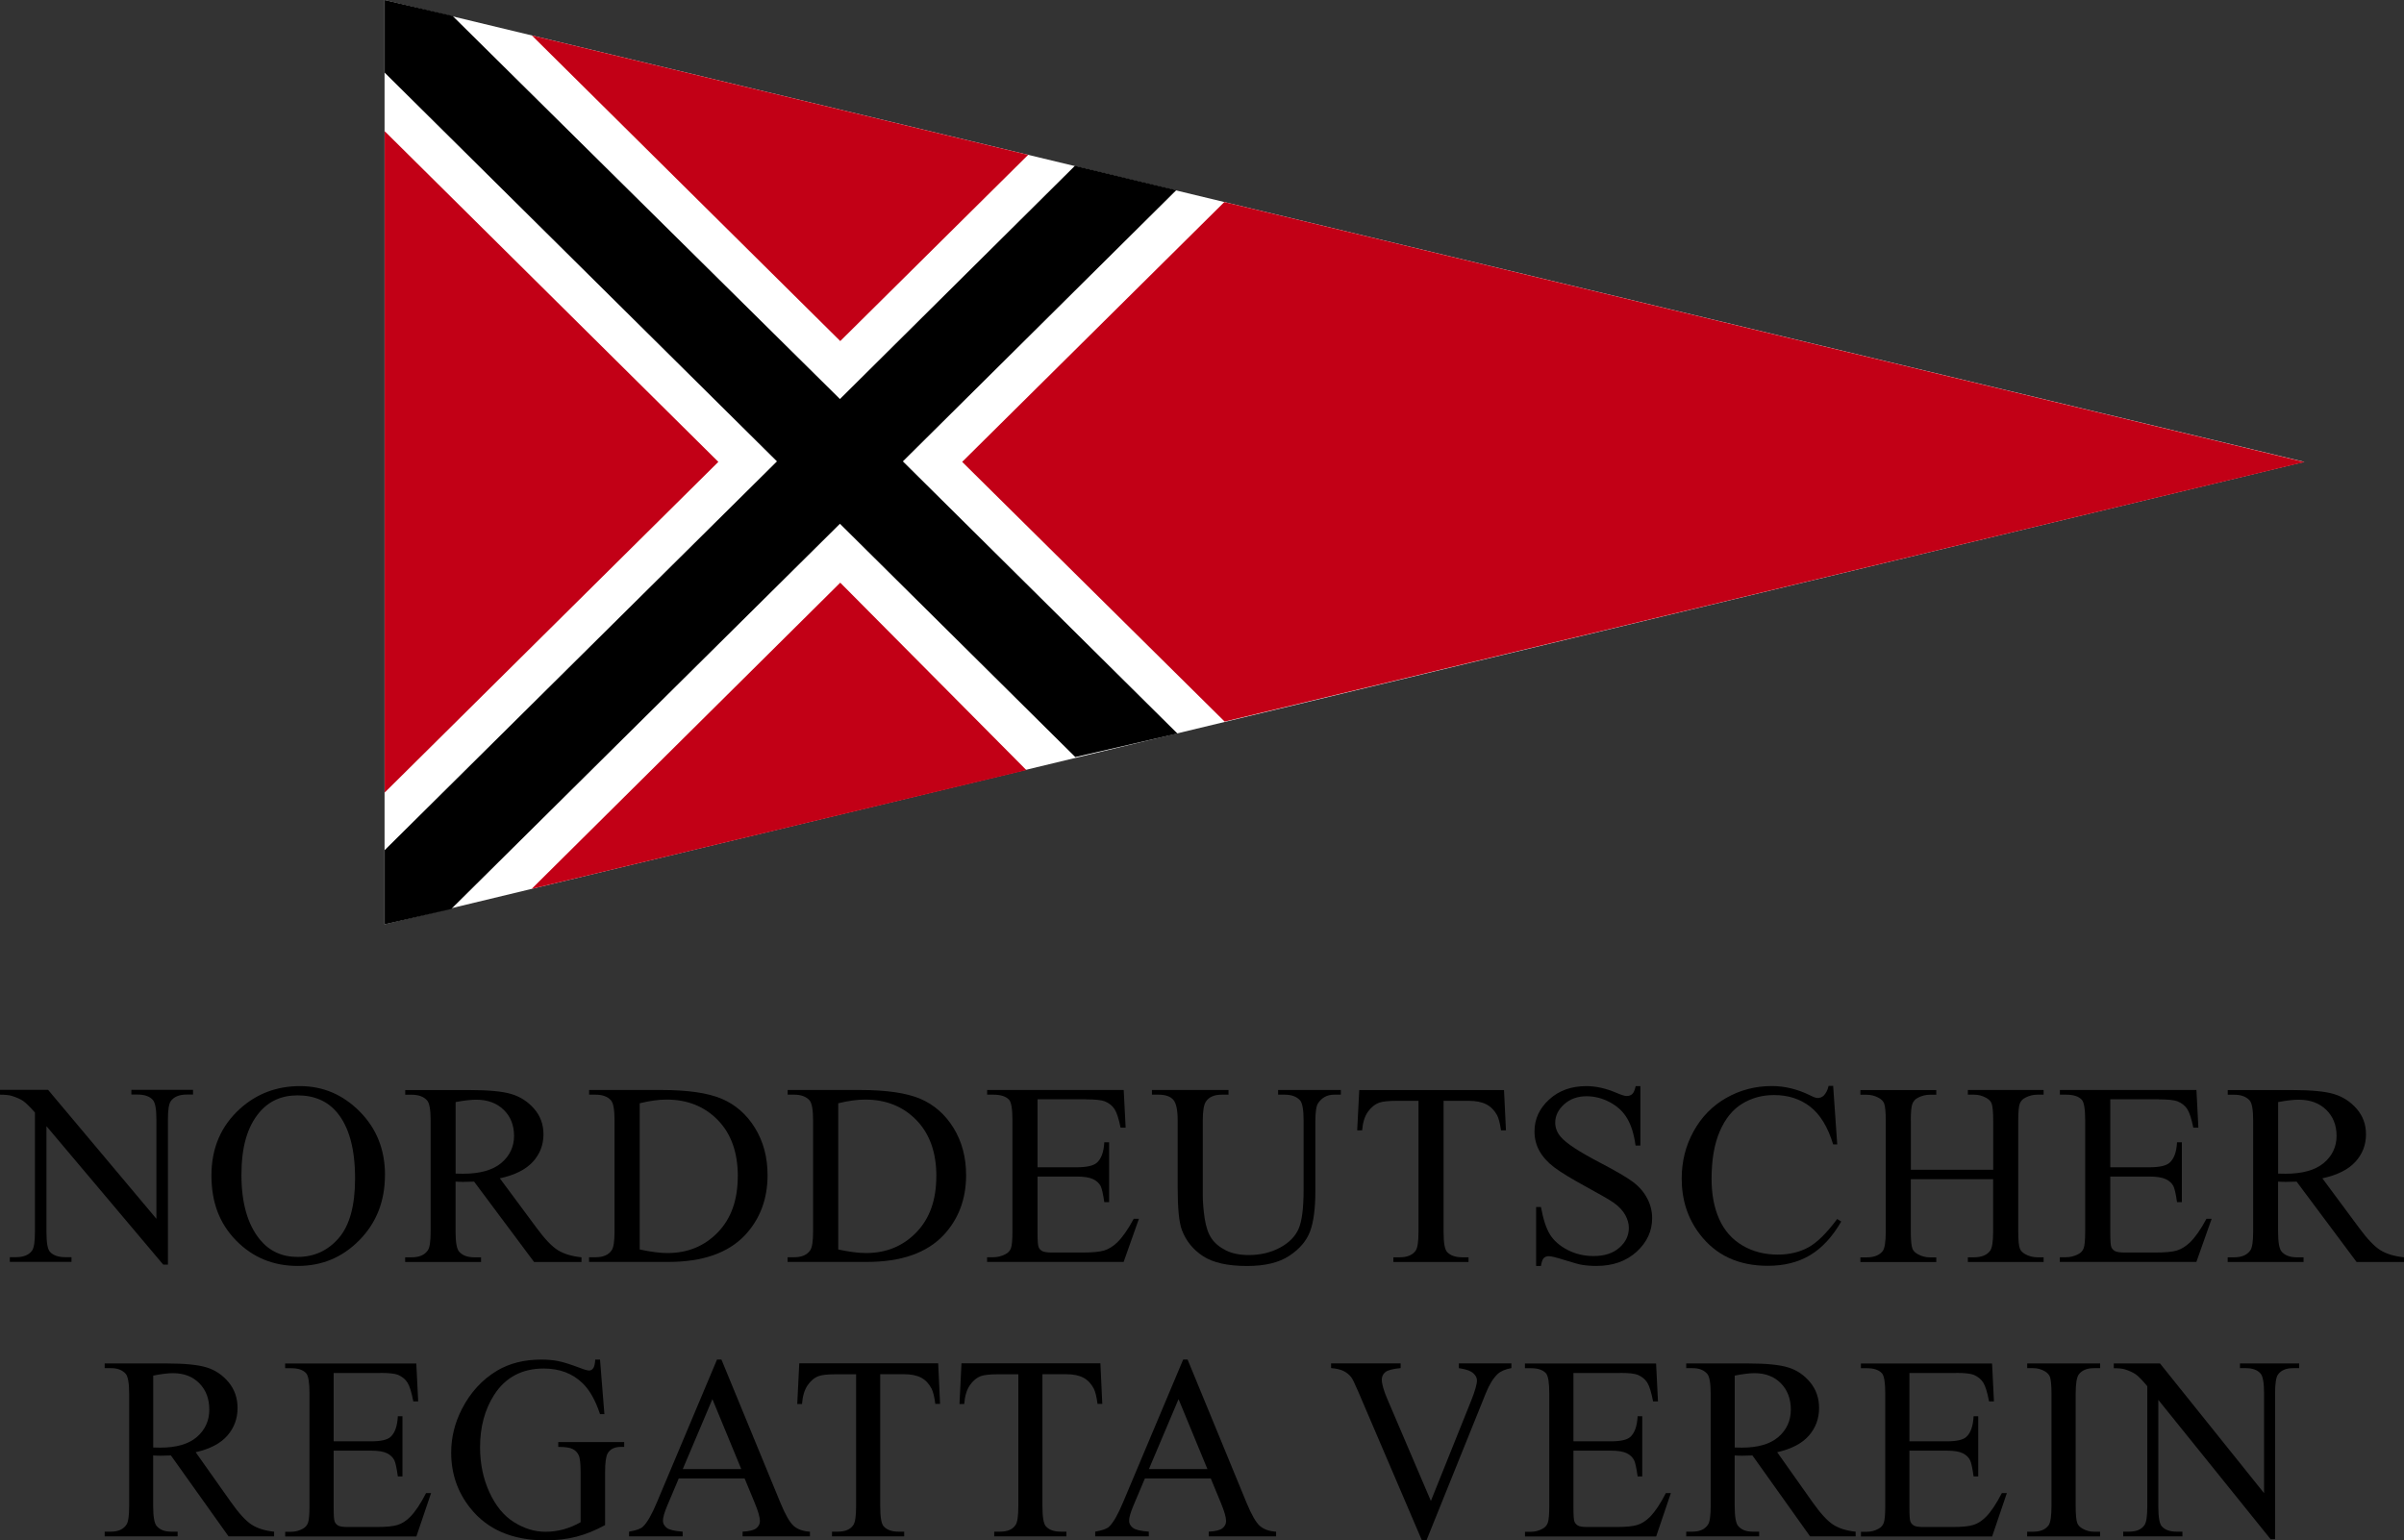 <svg xmlns="http://www.w3.org/2000/svg" id="Ebene_1" viewBox="0 0 383.95 246.09"><rect x="0" y="0" width="383.95" height="246.09" fill="#333333" stroke="none"/><defs><style>.cls-1,.cls-2,.cls-3{stroke-width:0px;}.cls-2{fill:#c20016;}.cls-3{fill:#fff;}</style></defs><polygon class="cls-3" points="61.42 0 61.42 147.67 368.03 73.79 61.42 0 61.42 0"></polygon><path class="cls-1" d="m43.78,245.46v-.75c-1.48-.16-2.69-.54-3.61-1.14-.92-.6-2.03-1.81-3.31-3.63l-5.61-7.93c2.29-.52,3.97-1.4,5.06-2.65,1.09-1.25,1.63-2.72,1.63-4.42,0-1.59-.48-2.96-1.43-4.11-.96-1.15-2.12-1.94-3.49-2.36-1.37-.43-3.5-.64-6.39-.64h-9.91v.75h1.02c1.03,0,1.8.3,2.33.9.37.42.56,1.5.56,3.24v17.85c0,1.58-.14,2.57-.42,2.99-.49.76-1.32,1.14-2.47,1.14h-1.02v.75h11.65v-.75h-1.06c-1.02,0-1.78-.3-2.29-.9-.37-.42-.56-1.5-.56-3.24v-8.03c.21.01.42.02.62.03.2,0,.39.01.56.01.43,0,.98-.01,1.66-.04l9.2,12.92h7.26Zm-18.19-14.18c-.12,0-.27,0-.46-.01-.19,0-.41-.01-.66-.01v-11.49c1.32-.26,2.37-.39,3.15-.39,1.75,0,3.16.54,4.22,1.62,1.06,1.08,1.59,2.48,1.59,4.21s-.66,3.22-1.98,4.36c-1.32,1.14-3.27,1.71-5.87,1.71h0Z"></path><path class="cls-1" d="m60.74,219.34c1.35,0,2.29.1,2.83.31.67.29,1.17.7,1.51,1.24.34.54.65,1.54.93,3h.78l-.3-6.05h-20.95v.75h.96c1.12,0,1.93.27,2.41.82.35.41.52,1.49.52,3.24v17.95c0,1.34-.08,2.23-.23,2.67-.15.43-.44.76-.87.98-.57.31-1.18.47-1.82.47h-.96v.75h20.95l2.35-6.93h-.8c-.87,1.7-1.72,2.97-2.55,3.81-.64.64-1.31,1.07-2.01,1.28-.7.22-1.81.33-3.35.33h-4.61c-.75,0-1.26-.08-1.52-.23-.27-.16-.45-.37-.56-.63-.11-.26-.16-1.01-.16-2.23v-9.11h5.98c1.14,0,1.98.14,2.53.41.55.27.94.65,1.18,1.12.19.38.37,1.24.56,2.59h.74v-9.62h-.74c-.08,1.58-.47,2.68-1.16,3.3-.52.48-1.56.71-3.11.71h-5.98v-10.92h7.46Z"></path><path class="cls-1" d="m95.07,217.2c-.04.69-.15,1.16-.33,1.4-.18.24-.4.36-.65.36s-.76-.14-1.5-.43c-1.48-.56-2.63-.92-3.44-1.08-.81-.16-1.71-.24-2.7-.24-2.71,0-5.07.59-7.06,1.77-2.38,1.43-4.25,3.46-5.61,6.11-1.15,2.23-1.72,4.56-1.72,6.99,0,3.36,1.02,6.32,3.07,8.88,2.73,3.42,6.72,5.13,11.97,5.13,1.83,0,3.5-.2,4.99-.59,1.5-.39,3.01-1.01,4.55-1.85v-8.46c0-1.48.13-2.47.4-2.97.39-.71,1.1-1.06,2.15-1.06h.5v-.77h-10.53v.77c1.1,0,1.86.11,2.3.34.43.22.76.55.96.98.21.43.31,1.33.31,2.72v7.99c-.87.5-1.77.88-2.71,1.14-.94.26-1.9.39-2.91.39-1.71,0-3.38-.51-5-1.52-1.62-1.01-2.94-2.6-3.94-4.78-1-2.17-1.5-4.58-1.5-7.21,0-3.25.76-6.04,2.27-8.39,1.8-2.78,4.44-4.18,7.9-4.18,2.54,0,4.62.79,6.24,2.38,1.12,1.1,2.04,2.74,2.75,4.91h.7l-.7-8.72h-.74Z"></path><path class="cls-1" d="m129.36,245.46v-.75c-1.11-.07-1.98-.38-2.6-.93-.62-.55-1.31-1.75-2.08-3.6l-9.46-22.98h-.7l-9.57,22.74c-.83,2-1.58,3.32-2.27,3.97-.33.33-1.07.59-2.21.79v.75h8.56v-.75c-1.31-.09-2.16-.3-2.56-.62-.39-.32-.59-.69-.59-1.11,0-.53.23-1.33.68-2.4l1.84-4.36h10.53l1.64,3.97c.53,1.29.8,2.23.8,2.83,0,.45-.19.83-.57,1.14-.38.31-1.11.5-2.2.55v.75h10.73Zm-10.97-10.76h-9.34l4.73-11.17,4.61,11.17h0Z"></path><path class="cls-1" d="m127.65,217.83l-.32,6.48h.76c.09-1.25.39-2.24.88-2.97.49-.73,1.09-1.23,1.78-1.49.53-.19,1.44-.29,2.71-.29h3.27v21.11c0,1.55-.15,2.54-.44,2.97-.48.71-1.3,1.06-2.45,1.06h-.96v.75h11.53v-.75h-.94c-1.06,0-1.84-.29-2.35-.86-.36-.42-.54-1.48-.54-3.18v-21.11h3.83c1.12,0,2.03.19,2.72.56.69.37,1.24.95,1.65,1.74.25.49.45,1.3.6,2.44h.76l-.3-6.48h-22.2Z"></path><path class="cls-1" d="m153.56,217.83l-.32,6.48h.76c.09-1.25.39-2.24.88-2.97.49-.73,1.09-1.23,1.78-1.49.53-.19,1.44-.29,2.71-.29h3.27v21.11c0,1.55-.15,2.54-.44,2.97-.48.71-1.3,1.06-2.45,1.06h-.96v.75h11.53v-.75h-.94c-1.06,0-1.84-.29-2.35-.86-.36-.42-.54-1.48-.54-3.18v-21.11h3.83c1.12,0,2.03.19,2.72.56.69.37,1.24.95,1.65,1.74.25.49.45,1.3.6,2.44h.76l-.3-6.48h-22.2Z"></path><path class="cls-1" d="m203.81,245.46v-.75c-1.11-.07-1.98-.38-2.6-.93-.62-.55-1.31-1.75-2.08-3.6l-9.46-22.98h-.7l-9.57,22.74c-.83,2-1.58,3.32-2.27,3.97-.33.33-1.07.59-2.21.79v.75h8.56v-.75c-1.31-.09-2.16-.3-2.56-.62-.39-.32-.59-.69-.59-1.11,0-.53.23-1.33.68-2.4l1.84-4.36h10.53l1.64,3.97c.53,1.29.8,2.23.8,2.83,0,.45-.19.83-.57,1.14-.38.31-1.11.5-2.2.55v.75h10.73Zm-10.97-10.76h-9.34l4.73-11.17,4.61,11.17h0Z"></path><path class="cls-1" d="m233,217.83v.75c.16.03.27.05.34.06.92.15,1.58.4,1.97.76.39.36.58.74.58,1.13,0,.61-.31,1.7-.94,3.28l-6.42,15.99-6.92-16.2c-.62-1.44-.92-2.5-.92-3.18,0-.49.19-.89.56-1.2.37-.31,1.19-.53,2.45-.65v-.75h-11.11v.75c.83.07,1.49.22,1.98.46.49.24.9.57,1.23.99.21.27.58,1.02,1.1,2.24l10.19,23.82h.74l9.48-23.51c.55-1.37,1.18-2.39,1.89-3.06.49-.45,1.22-.76,2.19-.94v-.75h-8.38Z"></path><path class="cls-1" d="m258.75,219.34c1.35,0,2.29.1,2.83.31.67.29,1.17.7,1.51,1.24.34.54.65,1.54.93,3h.78l-.3-6.05h-20.95v.75h.96c1.12,0,1.92.27,2.41.82.35.41.52,1.49.52,3.24v17.95c0,1.34-.08,2.23-.23,2.67-.15.43-.44.76-.87.98-.57.31-1.18.47-1.82.47h-.96v.75h20.95l2.35-6.93h-.8c-.87,1.7-1.72,2.97-2.55,3.81-.64.64-1.31,1.07-2.01,1.28-.7.22-1.81.33-3.35.33h-4.61c-.75,0-1.26-.08-1.52-.23-.27-.16-.45-.37-.56-.63-.11-.26-.16-1.01-.16-2.23v-9.11h5.98c1.14,0,1.98.14,2.53.41.55.27.94.65,1.18,1.12.19.38.37,1.24.56,2.59h.74v-9.62h-.74c-.08,1.58-.47,2.68-1.16,3.3-.52.48-1.56.71-3.11.71h-5.98v-10.92h7.46Z"></path><path class="cls-1" d="m296.37,245.46v-.75c-1.48-.16-2.69-.54-3.61-1.14-.92-.6-2.03-1.81-3.31-3.63l-5.61-7.93c2.29-.52,3.97-1.4,5.06-2.65,1.09-1.25,1.63-2.72,1.63-4.42,0-1.59-.48-2.96-1.43-4.11-.96-1.15-2.12-1.94-3.49-2.36-1.37-.43-3.5-.64-6.39-.64h-9.91v.75h1.02c1.03,0,1.8.3,2.33.9.37.42.56,1.5.56,3.24v17.85c0,1.58-.14,2.57-.42,2.99-.49.76-1.32,1.14-2.47,1.14h-1.02v.75h11.65v-.75h-1.06c-1.02,0-1.78-.3-2.29-.9-.37-.42-.56-1.5-.56-3.24v-8.03c.21.01.42.02.62.03.2,0,.39.01.56.01.43,0,.98-.01,1.66-.04l9.2,12.92h7.26Zm-18.19-14.18c-.12,0-.27,0-.46-.01-.19,0-.41-.01-.66-.01v-11.49c1.32-.26,2.37-.39,3.15-.39,1.75,0,3.16.54,4.22,1.62,1.06,1.08,1.59,2.48,1.59,4.21s-.66,3.22-1.98,4.36c-1.32,1.14-3.27,1.71-5.87,1.71h0Z"></path><path class="cls-1" d="m312.41,219.34c1.35,0,2.29.1,2.83.31.67.29,1.17.7,1.51,1.24.34.54.65,1.54.93,3h.78l-.3-6.05h-20.95v.75h.96c1.12,0,1.92.27,2.41.82.35.41.52,1.49.52,3.24v17.95c0,1.34-.08,2.23-.23,2.67-.15.43-.44.76-.87.98-.57.31-1.18.47-1.82.47h-.96v.75h20.95l2.35-6.93h-.8c-.87,1.7-1.72,2.97-2.55,3.81-.64.64-1.31,1.07-2.01,1.28-.7.22-1.81.33-3.35.33h-4.61c-.75,0-1.26-.08-1.52-.23-.27-.16-.45-.37-.56-.63-.11-.26-.16-1.01-.16-2.23v-9.11h5.98c1.14,0,1.98.14,2.53.41.55.27.94.65,1.18,1.12.19.38.37,1.24.56,2.59h.74v-9.62h-.74c-.08,1.58-.47,2.68-1.16,3.3-.52.48-1.56.71-3.11.71h-5.98v-10.92h7.46Z"></path><path class="cls-1" d="m334.43,244.71c-.64,0-1.25-.16-1.82-.49-.43-.24-.71-.54-.84-.88-.17-.45-.26-1.37-.26-2.77v-17.85c0-1.66.17-2.7.5-3.14.51-.67,1.32-1,2.43-1h.98v-.75h-11.65v.75h.96c.64,0,1.26.16,1.84.49.41.24.69.54.82.88.17.45.26,1.37.26,2.77v17.85c0,1.66-.16,2.7-.48,3.14-.51.67-1.32,1-2.45,1h-.96v.75h11.65v-.75h-.98Z"></path><path class="cls-1" d="m337.61,218.59c.79,0,1.38.06,1.76.18.79.26,1.39.54,1.79.84.41.3,1.01.92,1.79,1.85v19.21c0,1.55-.15,2.54-.44,2.97-.48.71-1.3,1.06-2.47,1.06h-.94v.75h9.46v-.75h-.96c-1.06,0-1.84-.29-2.35-.86-.36-.42-.54-1.48-.54-3.18v-17.01l17.93,22.25h.72v-23.29c0-1.55.15-2.54.44-2.97.48-.71,1.3-1.06,2.45-1.06h.96v-.75h-9.46v.75h.94c1.07,0,1.85.29,2.35.86.37.42.56,1.48.56,3.18v15.93l-16.62-20.72h-7.38v.75h0Z"></path><path class="cls-1" d="m0,174.89c.82,0,1.43.06,1.84.18.82.26,1.44.53,1.87.83.42.3,1.05.91,1.87,1.84v19.1c0,1.54-.15,2.53-.46,2.96-.5.7-1.36,1.05-2.57,1.05h-.98v.75h9.85v-.75h-1c-1.1,0-1.91-.28-2.44-.85-.38-.42-.56-1.47-.56-3.16v-16.92l18.65,22.12h.75v-23.16c0-1.54.15-2.53.46-2.96.5-.7,1.35-1.05,2.55-1.05h1v-.75h-9.85v.75h.98c1.11,0,1.93.28,2.44.85.39.42.58,1.47.58,3.16v15.84l-17.3-20.6H0v.75h0Z"></path><path class="cls-1" d="m61.49,187.72c0-4.05-1.35-7.43-4.04-10.14-2.69-2.71-5.87-4.06-9.55-4.06s-6.88,1.2-9.54,3.59c-3.06,2.76-4.59,6.31-4.59,10.68s1.33,7.75,3.97,10.43c2.65,2.69,5.92,4.03,9.82,4.03s7.14-1.38,9.85-4.13c2.71-2.76,4.07-6.22,4.07-10.39h0Zm-4.78.55c0,4.34-.87,7.51-2.6,9.52-1.73,2.01-3.93,3.02-6.58,3.02-2.49,0-4.49-.92-6.01-2.76-1.98-2.42-2.96-5.87-2.96-10.35s.95-7.7,2.86-9.97c1.53-1.82,3.56-2.73,6.09-2.73,2.7,0,4.81.92,6.34,2.76,1.91,2.31,2.86,5.81,2.86,10.51h0Z"></path><path class="cls-1" d="m92.87,201.62v-.75c-1.54-.16-2.8-.54-3.76-1.13-.96-.59-2.11-1.8-3.44-3.61l-5.84-7.88c2.38-.51,4.13-1.39,5.27-2.63,1.13-1.24,1.7-2.71,1.7-4.4,0-1.58-.5-2.94-1.49-4.08-.99-1.14-2.2-1.92-3.63-2.35-1.43-.43-3.64-.64-6.65-.64h-10.31v.75h1.06c1.07,0,1.88.3,2.42.89.39.42.58,1.49.58,3.22v17.75c0,1.57-.15,2.56-.44,2.98-.51.76-1.37,1.13-2.57,1.13h-1.06v.75h12.12v-.75h-1.11c-1.06,0-1.85-.3-2.38-.89-.39-.42-.58-1.49-.58-3.22v-7.98c.22.01.44.02.65.03.21,0,.4.01.58.01.45,0,1.02-.01,1.73-.04l9.58,12.84h7.55Zm-18.93-14.1c-.13,0-.29,0-.48-.01-.19,0-.42-.01-.69-.01v-11.43c1.38-.26,2.47-.38,3.28-.38,1.82,0,3.29.54,4.39,1.61,1.11,1.07,1.66,2.47,1.66,4.18s-.69,3.2-2.06,4.34c-1.37,1.13-3.4,1.7-6.1,1.7h0Z"></path><path class="cls-1" d="m122.59,187.74c0-2.85-.67-5.36-2.01-7.54-1.34-2.17-3.12-3.73-5.32-4.66-2.21-.93-5.42-1.4-9.65-1.4h-11.52v.75h1.06c1.07,0,1.88.3,2.42.89.39.43.58,1.51.58,3.22v17.75c0,1.55-.15,2.55-.46,3-.5.74-1.35,1.11-2.55,1.11h-1.06v.75h12.65c5.49,0,9.58-1.43,12.27-4.29,2.39-2.57,3.59-5.76,3.59-9.58h0Zm-4.76.2c0,3.77-1.06,6.75-3.19,8.95-2.13,2.2-4.81,3.3-8.03,3.3-1.2,0-2.68-.19-4.44-.57v-23.36c1.6-.39,3.03-.59,4.28-.59,3.34,0,6.07,1.09,8.2,3.28,2.13,2.19,3.19,5.18,3.19,8.97h0Z"></path><path class="cls-1" d="m154.3,187.74c0-2.85-.67-5.36-2.01-7.54-1.34-2.17-3.12-3.73-5.32-4.66-2.21-.93-5.42-1.4-9.65-1.4h-11.52v.75h1.06c1.07,0,1.88.3,2.42.89.39.43.58,1.51.58,3.22v17.75c0,1.55-.15,2.55-.46,3-.5.74-1.35,1.11-2.55,1.11h-1.06v.75h12.65c5.49,0,9.58-1.43,12.27-4.29,2.39-2.57,3.59-5.76,3.59-9.58h0Zm-4.76.2c0,3.77-1.06,6.75-3.19,8.95-2.13,2.2-4.81,3.3-8.03,3.3-1.2,0-2.68-.19-4.44-.57v-23.36c1.6-.39,3.03-.59,4.28-.59,3.34,0,6.07,1.09,8.2,3.28,2.13,2.19,3.19,5.18,3.19,8.97h0Z"></path><path class="cls-1" d="m173.48,175.64c1.4,0,2.39.1,2.94.3.7.28,1.22.7,1.58,1.24.35.54.68,1.53.97,2.98h.81l-.31-6.02h-21.81v.75h1c1.17,0,2,.27,2.5.81.36.41.54,1.48.54,3.22v17.85c0,1.34-.08,2.22-.24,2.65-.16.43-.46.76-.91.97-.6.31-1.23.47-1.9.47h-1v.75h21.81l2.44-6.89h-.83c-.9,1.69-1.79,2.95-2.65,3.79-.67.63-1.36,1.06-2.09,1.28-.72.22-1.89.32-3.48.32h-4.8c-.78,0-1.31-.08-1.59-.23-.28-.16-.47-.36-.58-.63-.11-.26-.17-1-.17-2.22v-9.06h6.22c1.18,0,2.06.14,2.63.41.57.27.98.64,1.23,1.11.19.38.39,1.24.58,2.57h.77v-9.56h-.77c-.08,1.57-.49,2.66-1.21,3.28-.54.47-1.62.71-3.23.71h-6.22v-10.86h7.76Z"></path><path class="cls-1" d="m205.2,174.89c1.07,0,1.88.3,2.42.89.39.43.58,1.51.58,3.22v11.12c0,2.92-.27,4.99-.8,6.21-.54,1.22-1.53,2.23-2.99,3.01-1.46.78-3.12,1.17-4.97,1.17-1.45,0-2.67-.25-3.66-.75-.99-.5-1.76-1.13-2.28-1.9-.53-.77-.89-1.84-1.1-3.22-.2-1.38-.3-2.6-.3-3.67v-11.97c0-1.54.17-2.55.52-3.04.5-.72,1.34-1.07,2.5-1.07h1.09v-.75h-12.23v.75h1.06c1.07,0,1.85.26,2.33.79.48.53.72,1.63.72,3.32v10.74c0,3.31.22,5.56.67,6.77.67,1.76,1.8,3.15,3.4,4.19,1.6,1.04,3.94,1.56,7.03,1.56,2.84,0,5.08-.54,6.73-1.63,1.65-1.09,2.75-2.39,3.32-3.91.56-1.52.84-3.66.84-6.41v-11.14c0-1.53.15-2.5.44-2.92.6-.9,1.45-1.36,2.57-1.36h1.06v-.75h-10.02v.75h1.06Z"></path><path class="cls-1" d="m217.09,174.15l-.33,6.44h.79c.1-1.24.4-2.23.92-2.96.51-.73,1.13-1.22,1.86-1.48.56-.19,1.5-.28,2.82-.28h3.4v20.99c0,1.54-.15,2.53-.46,2.96-.5.7-1.35,1.05-2.55,1.05h-1v.75h12v-.75h-.98c-1.1,0-1.91-.28-2.44-.85-.38-.42-.56-1.47-.56-3.16v-20.99h3.99c1.17,0,2.11.19,2.83.56.72.37,1.29.95,1.72,1.73.26.49.47,1.3.63,2.43h.79l-.31-6.44h-23.1Z"></path><path class="cls-1" d="m261.24,173.52c-.14.63-.32,1.06-.55,1.27-.23.21-.53.31-.89.31-.32,0-.87-.17-1.65-.51-1.68-.72-3.28-1.07-4.78-1.07-2.41,0-4.39.71-5.95,2.14-1.56,1.43-2.34,3.12-2.34,5.1,0,1.13.26,2.17.79,3.12.53.95,1.3,1.81,2.33,2.59,1.02.78,2.74,1.83,5.16,3.15,2.42,1.32,3.9,2.18,4.44,2.58.81.59,1.4,1.24,1.78,1.92.38.69.57,1.37.57,2.05,0,1.22-.5,2.27-1.51,3.16-1.01.89-2.38,1.34-4.12,1.34-1.5,0-2.88-.32-4.14-.97-1.26-.65-2.19-1.46-2.81-2.44-.61-.98-1.1-2.45-1.46-4.43h-.77v9.42h.77c.1-.63.25-1.05.45-1.26.2-.2.48-.3.82-.3s1.22.21,2.58.64c1.36.43,2.25.67,2.68.74.72.12,1.5.18,2.32.18,2.62,0,4.75-.75,6.42-2.26,1.66-1.51,2.49-3.3,2.49-5.38,0-1.09-.26-2.14-.78-3.14-.52-1-1.27-1.87-2.23-2.6-.97-.74-2.77-1.79-5.41-3.17-3.24-1.69-5.29-3.04-6.16-4.05-.6-.69-.9-1.45-.9-2.29,0-1.09.47-2.07,1.42-2.93.95-.86,2.14-1.29,3.59-1.29,1.28,0,2.52.32,3.71.95,1.2.64,2.12,1.49,2.76,2.57.65,1.08,1.1,2.53,1.35,4.36h.77v-9.5h-.77Z"></path><path class="cls-1" d="m292.04,173.52c-.15.65-.41,1.15-.77,1.52-.28.26-.61.38-.98.38-.25,0-.67-.15-1.25-.45-1.99-.97-4.01-1.46-6.05-1.46-2.63,0-5.05.63-7.27,1.89-2.22,1.26-3.96,3.04-5.23,5.34-1.27,2.3-1.9,4.81-1.9,7.56,0,3.4.96,6.36,2.88,8.87,2.57,3.38,6.2,5.06,10.89,5.06,2.6,0,4.85-.57,6.74-1.7,1.89-1.13,3.55-2.92,4.97-5.37l-.65-.41c-1.68,2.27-3.23,3.79-4.63,4.55-1.41.76-3.03,1.14-4.86,1.14-2.11,0-4-.49-5.64-1.46-1.65-.97-2.88-2.37-3.7-4.19-.82-1.82-1.23-3.98-1.23-6.46,0-3.01.43-5.53,1.3-7.56.87-2.03,2.06-3.5,3.58-4.43,1.52-.93,3.21-1.39,5.09-1.39,2.24,0,4.16.61,5.76,1.84,1.6,1.23,2.83,3.24,3.69,6.04h.65l-.65-9.34h-.73Z"></path><path class="cls-1" d="m305.18,179.03c0-1.35.08-2.25.25-2.68.17-.44.47-.77.9-.98.6-.31,1.23-.47,1.9-.47h1.02v-.75h-12.12v.75h1c.67,0,1.31.16,1.92.49.43.24.72.53.86.87.18.45.27,1.37.27,2.78v17.73c0,1.65-.17,2.69-.5,3.12-.53.66-1.38.99-2.55.99h-1v.75h12.12v-.75h-1.02c-.67,0-1.3-.16-1.9-.49-.45-.24-.74-.53-.88-.87-.18-.45-.27-1.36-.27-2.76v-8.37h13.15v8.37c0,1.65-.17,2.69-.52,3.12-.53.66-1.37.99-2.52.99h-1v.75h12.1v-.75h-1c-.67,0-1.31-.16-1.92-.49-.43-.24-.72-.53-.86-.87-.18-.45-.27-1.36-.27-2.76v-17.73c0-1.35.08-2.25.24-2.68.16-.44.46-.77.91-.98.6-.31,1.23-.47,1.9-.47h1v-.75h-12.1v.75h1c.67,0,1.3.16,1.9.49.44.24.74.53.88.87.18.45.27,1.37.27,2.78v7.86h-13.15v-7.86h0Z"></path><path class="cls-1" d="m344.81,175.64c1.4,0,2.39.1,2.94.3.7.28,1.22.7,1.58,1.24.35.54.68,1.53.97,2.98h.81l-.31-6.02h-21.81v.75h1c1.17,0,2,.27,2.5.81.36.41.54,1.48.54,3.22v17.85c0,1.34-.08,2.22-.24,2.65-.16.43-.46.76-.91.97-.6.31-1.23.47-1.9.47h-1v.75h21.81l2.44-6.89h-.83c-.9,1.69-1.79,2.95-2.65,3.79-.67.63-1.36,1.06-2.09,1.28-.72.22-1.89.32-3.48.32h-4.8c-.78,0-1.31-.08-1.59-.23-.28-.16-.47-.36-.58-.63-.11-.26-.17-1-.17-2.22v-9.06h6.22c1.18,0,2.06.14,2.63.41.57.27.98.64,1.23,1.11.19.38.39,1.24.58,2.57h.77v-9.56h-.77c-.08,1.57-.49,2.66-1.21,3.28-.54.47-1.62.71-3.23.71h-6.22v-10.86h7.76Z"></path><path class="cls-1" d="m383.95,201.62v-.75c-1.54-.16-2.8-.54-3.76-1.13-.96-.59-2.11-1.8-3.44-3.61l-5.84-7.88c2.38-.51,4.13-1.39,5.27-2.63,1.13-1.24,1.7-2.71,1.7-4.4,0-1.58-.5-2.94-1.49-4.08-.99-1.14-2.2-1.92-3.63-2.35-1.43-.43-3.64-.64-6.65-.64h-10.31v.75h1.06c1.07,0,1.88.3,2.42.89.39.42.58,1.49.58,3.22v17.75c0,1.57-.15,2.56-.44,2.98-.51.76-1.37,1.13-2.57,1.13h-1.06v.75h12.12v-.75h-1.11c-1.06,0-1.85-.3-2.38-.89-.39-.42-.58-1.49-.58-3.22v-7.98c.22.01.44.02.65.03.21,0,.4.01.58.01.45,0,1.02-.01,1.73-.04l9.58,12.84h7.55Zm-18.93-14.1c-.13,0-.29,0-.48-.01-.19,0-.42-.01-.69-.01v-11.43c1.38-.26,2.47-.38,3.28-.38,1.82,0,3.29.54,4.39,1.61,1.11,1.07,1.66,2.47,1.66,4.18s-.69,3.2-2.06,4.34c-1.37,1.13-3.4,1.7-6.1,1.7h0Z"></path><polyline class="cls-1" points="61.44 0 61.44 11.61 124.09 73.71 61.44 135.82 61.44 147.67 72.07 145.22 134.15 83.68 171.74 120.95 188.05 117.19 144.2 73.71 187.87 30.38 171.68 26.49 134.15 63.75 72.28 2.54"></polyline><polygon class="cls-2" points="368.06 73.82 195.54 32.28 153.67 73.79 195.59 115.28 368.06 73.82 368.06 73.82"></polygon><polygon class="cls-2" points="164.21 24.74 84.94 5.66 134.2 54.49 164.21 24.74 164.21 24.74"></polygon><polygon class="cls-2" points="114.73 73.79 61.44 20.96 61.44 126.62 114.73 73.79 114.73 73.79"></polygon><polygon class="cls-2" points="134.2 93.09 84.91 142.01 163.93 123.04 134.2 93.09 134.2 93.09"></polygon></svg>